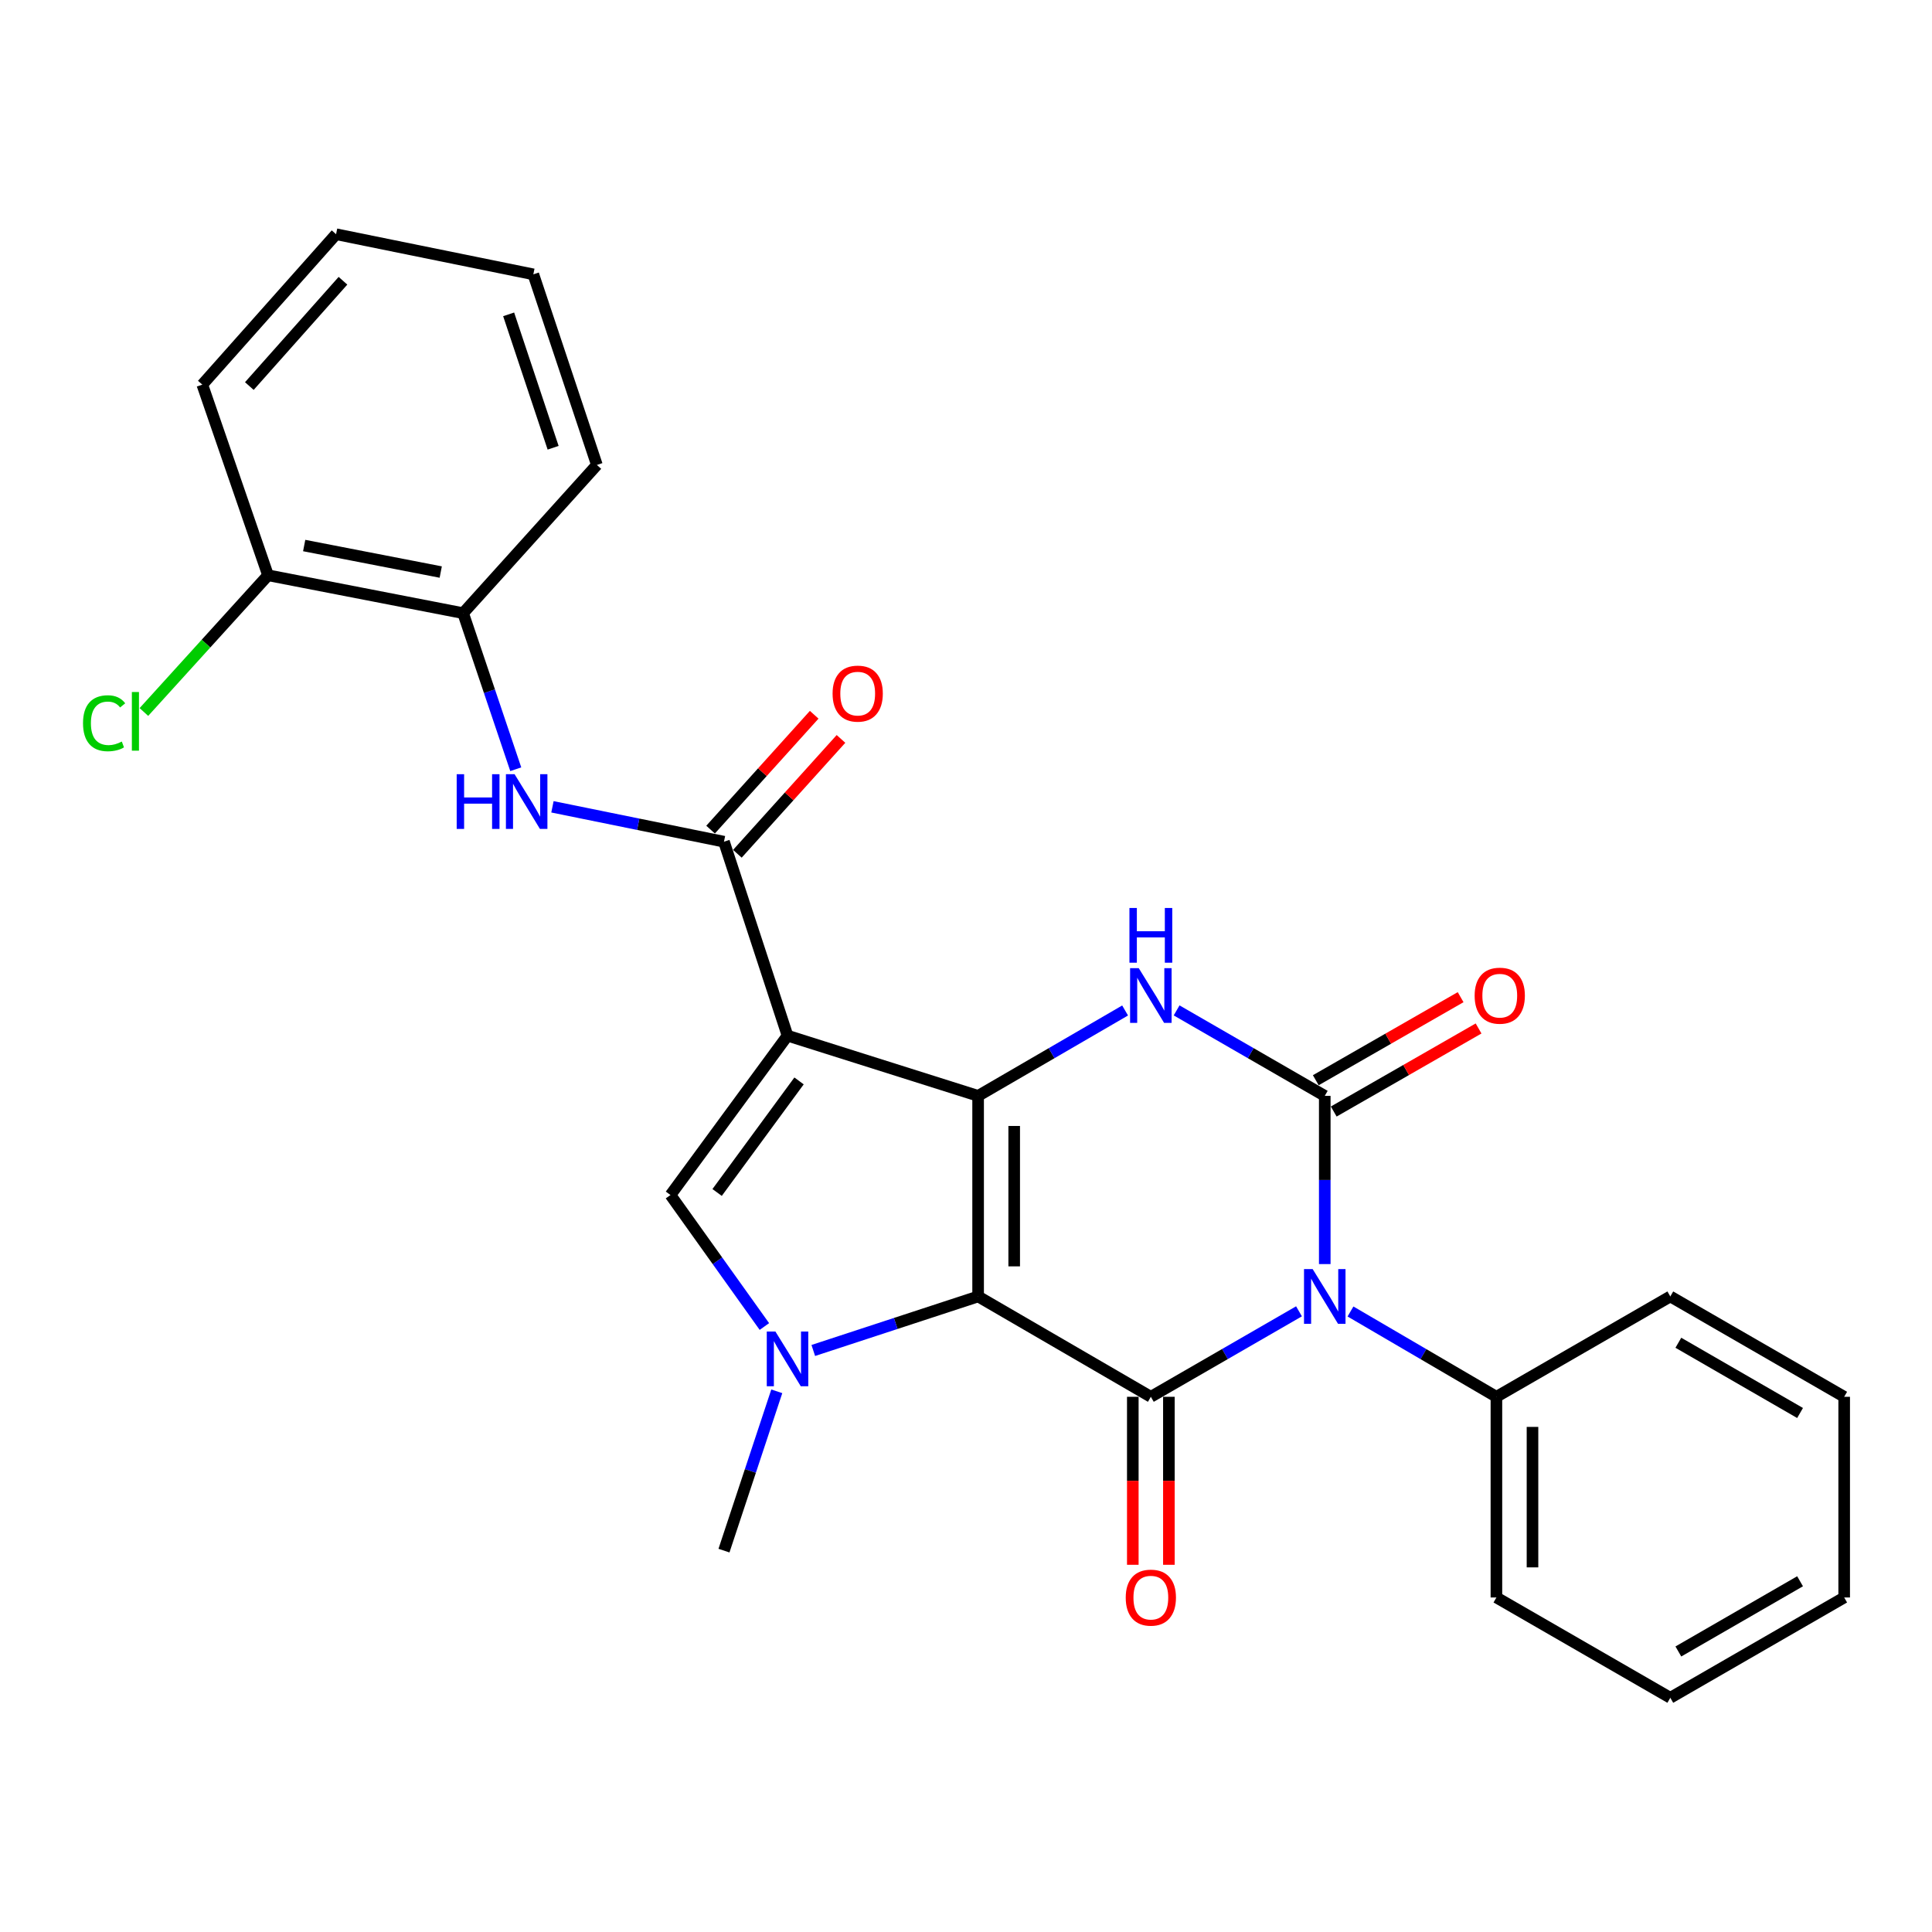 <?xml version='1.0' encoding='iso-8859-1'?>
<svg version='1.1' baseProfile='full'
              xmlns='http://www.w3.org/2000/svg'
                      xmlns:rdkit='http://www.rdkit.org/xml'
                      xmlns:xlink='http://www.w3.org/1999/xlink'
                  xml:space='preserve'
width='1000px' height='1000px' viewBox='0 0 1000 1000'>
<!-- END OF HEADER -->
<rect style='opacity:1.0;fill:#FFFFFF;stroke:none' width='1000' height='1000' x='0' y='0'> </rect>
<path class='bond-0' d='M 506.27,671.041 L 506.27,567.223' style='fill:none;fill-rule:evenodd;stroke:#000000;stroke-width:6px;stroke-linecap:butt;stroke-linejoin:miter;stroke-opacity:1' />
<path class='bond-0' d='M 524.946,655.468 L 524.946,582.796' style='fill:none;fill-rule:evenodd;stroke:#000000;stroke-width:6px;stroke-linecap:butt;stroke-linejoin:miter;stroke-opacity:1' />
<path class='bond-3' d='M 506.27,671.041 L 595.676,722.981' style='fill:none;fill-rule:evenodd;stroke:#000000;stroke-width:6px;stroke-linecap:butt;stroke-linejoin:miter;stroke-opacity:1' />
<path class='bond-5' d='M 506.27,671.041 L 463.612,685.021' style='fill:none;fill-rule:evenodd;stroke:#000000;stroke-width:6px;stroke-linecap:butt;stroke-linejoin:miter;stroke-opacity:1' />
<path class='bond-5' d='M 463.612,685.021 L 420.954,699.001' style='fill:none;fill-rule:evenodd;stroke:#0000FF;stroke-width:6px;stroke-linecap:butt;stroke-linejoin:miter;stroke-opacity:1' />
<path class='bond-2' d='M 506.27,567.223 L 407.619,536.055' style='fill:none;fill-rule:evenodd;stroke:#000000;stroke-width:6px;stroke-linecap:butt;stroke-linejoin:miter;stroke-opacity:1' />
<path class='bond-6' d='M 506.27,567.223 L 544.31,545.124' style='fill:none;fill-rule:evenodd;stroke:#000000;stroke-width:6px;stroke-linecap:butt;stroke-linejoin:miter;stroke-opacity:1' />
<path class='bond-6' d='M 544.31,545.124 L 582.351,523.024' style='fill:none;fill-rule:evenodd;stroke:#0000FF;stroke-width:6px;stroke-linecap:butt;stroke-linejoin:miter;stroke-opacity:1' />
<path class='bond-1' d='M 672.356,678.737 L 634.016,700.859' style='fill:none;fill-rule:evenodd;stroke:#0000FF;stroke-width:6px;stroke-linecap:butt;stroke-linejoin:miter;stroke-opacity:1' />
<path class='bond-1' d='M 634.016,700.859 L 595.676,722.981' style='fill:none;fill-rule:evenodd;stroke:#000000;stroke-width:6px;stroke-linecap:butt;stroke-linejoin:miter;stroke-opacity:1' />
<path class='bond-4' d='M 685.694,654.286 L 685.694,610.754' style='fill:none;fill-rule:evenodd;stroke:#0000FF;stroke-width:6px;stroke-linecap:butt;stroke-linejoin:miter;stroke-opacity:1' />
<path class='bond-4' d='M 685.694,610.754 L 685.694,567.223' style='fill:none;fill-rule:evenodd;stroke:#000000;stroke-width:6px;stroke-linecap:butt;stroke-linejoin:miter;stroke-opacity:1' />
<path class='bond-11' d='M 699.007,678.824 L 736.773,700.902' style='fill:none;fill-rule:evenodd;stroke:#0000FF;stroke-width:6px;stroke-linecap:butt;stroke-linejoin:miter;stroke-opacity:1' />
<path class='bond-11' d='M 736.773,700.902 L 774.54,722.981' style='fill:none;fill-rule:evenodd;stroke:#000000;stroke-width:6px;stroke-linecap:butt;stroke-linejoin:miter;stroke-opacity:1' />
<path class='bond-8' d='M 407.619,536.055 L 374.728,435.661' style='fill:none;fill-rule:evenodd;stroke:#000000;stroke-width:6px;stroke-linecap:butt;stroke-linejoin:miter;stroke-opacity:1' />
<path class='bond-27' d='M 407.619,536.055 L 347.036,618.541' style='fill:none;fill-rule:evenodd;stroke:#000000;stroke-width:6px;stroke-linecap:butt;stroke-linejoin:miter;stroke-opacity:1' />
<path class='bond-27' d='M 413.584,559.483 L 371.176,617.223' style='fill:none;fill-rule:evenodd;stroke:#000000;stroke-width:6px;stroke-linecap:butt;stroke-linejoin:miter;stroke-opacity:1' />
<path class='bond-13' d='M 586.338,722.981 L 586.338,766.458' style='fill:none;fill-rule:evenodd;stroke:#000000;stroke-width:6px;stroke-linecap:butt;stroke-linejoin:miter;stroke-opacity:1' />
<path class='bond-13' d='M 586.338,766.458 L 586.338,809.934' style='fill:none;fill-rule:evenodd;stroke:#FF0000;stroke-width:6px;stroke-linecap:butt;stroke-linejoin:miter;stroke-opacity:1' />
<path class='bond-13' d='M 605.014,722.981 L 605.014,766.458' style='fill:none;fill-rule:evenodd;stroke:#000000;stroke-width:6px;stroke-linecap:butt;stroke-linejoin:miter;stroke-opacity:1' />
<path class='bond-13' d='M 605.014,766.458 L 605.014,809.934' style='fill:none;fill-rule:evenodd;stroke:#FF0000;stroke-width:6px;stroke-linecap:butt;stroke-linejoin:miter;stroke-opacity:1' />
<path class='bond-12' d='M 690.339,575.324 L 727.823,553.83' style='fill:none;fill-rule:evenodd;stroke:#000000;stroke-width:6px;stroke-linecap:butt;stroke-linejoin:miter;stroke-opacity:1' />
<path class='bond-12' d='M 727.823,553.83 L 765.307,532.335' style='fill:none;fill-rule:evenodd;stroke:#FF0000;stroke-width:6px;stroke-linecap:butt;stroke-linejoin:miter;stroke-opacity:1' />
<path class='bond-12' d='M 681.049,559.123 L 718.533,537.628' style='fill:none;fill-rule:evenodd;stroke:#000000;stroke-width:6px;stroke-linecap:butt;stroke-linejoin:miter;stroke-opacity:1' />
<path class='bond-12' d='M 718.533,537.628 L 756.017,516.134' style='fill:none;fill-rule:evenodd;stroke:#FF0000;stroke-width:6px;stroke-linecap:butt;stroke-linejoin:miter;stroke-opacity:1' />
<path class='bond-28' d='M 685.694,567.223 L 647.354,545.101' style='fill:none;fill-rule:evenodd;stroke:#000000;stroke-width:6px;stroke-linecap:butt;stroke-linejoin:miter;stroke-opacity:1' />
<path class='bond-28' d='M 647.354,545.101 L 609.014,522.979' style='fill:none;fill-rule:evenodd;stroke:#0000FF;stroke-width:6px;stroke-linecap:butt;stroke-linejoin:miter;stroke-opacity:1' />
<path class='bond-7' d='M 395.645,686.605 L 371.34,652.573' style='fill:none;fill-rule:evenodd;stroke:#0000FF;stroke-width:6px;stroke-linecap:butt;stroke-linejoin:miter;stroke-opacity:1' />
<path class='bond-7' d='M 371.34,652.573 L 347.036,618.541' style='fill:none;fill-rule:evenodd;stroke:#000000;stroke-width:6px;stroke-linecap:butt;stroke-linejoin:miter;stroke-opacity:1' />
<path class='bond-16' d='M 402.059,720.145 L 388.394,761.374' style='fill:none;fill-rule:evenodd;stroke:#0000FF;stroke-width:6px;stroke-linecap:butt;stroke-linejoin:miter;stroke-opacity:1' />
<path class='bond-16' d='M 388.394,761.374 L 374.728,802.603' style='fill:none;fill-rule:evenodd;stroke:#000000;stroke-width:6px;stroke-linecap:butt;stroke-linejoin:miter;stroke-opacity:1' />
<path class='bond-9' d='M 374.728,435.661 L 330.338,426.632' style='fill:none;fill-rule:evenodd;stroke:#000000;stroke-width:6px;stroke-linecap:butt;stroke-linejoin:miter;stroke-opacity:1' />
<path class='bond-9' d='M 330.338,426.632 L 285.947,417.604' style='fill:none;fill-rule:evenodd;stroke:#0000FF;stroke-width:6px;stroke-linecap:butt;stroke-linejoin:miter;stroke-opacity:1' />
<path class='bond-14' d='M 381.662,441.916 L 408.478,412.19' style='fill:none;fill-rule:evenodd;stroke:#000000;stroke-width:6px;stroke-linecap:butt;stroke-linejoin:miter;stroke-opacity:1' />
<path class='bond-14' d='M 408.478,412.19 L 435.294,382.463' style='fill:none;fill-rule:evenodd;stroke:#FF0000;stroke-width:6px;stroke-linecap:butt;stroke-linejoin:miter;stroke-opacity:1' />
<path class='bond-14' d='M 367.795,429.406 L 394.611,399.68' style='fill:none;fill-rule:evenodd;stroke:#000000;stroke-width:6px;stroke-linecap:butt;stroke-linejoin:miter;stroke-opacity:1' />
<path class='bond-14' d='M 394.611,399.68 L 421.427,369.954' style='fill:none;fill-rule:evenodd;stroke:#FF0000;stroke-width:6px;stroke-linecap:butt;stroke-linejoin:miter;stroke-opacity:1' />
<path class='bond-10' d='M 266.958,398.156 L 253.335,357.763' style='fill:none;fill-rule:evenodd;stroke:#0000FF;stroke-width:6px;stroke-linecap:butt;stroke-linejoin:miter;stroke-opacity:1' />
<path class='bond-10' d='M 253.335,357.763 L 239.711,317.369' style='fill:none;fill-rule:evenodd;stroke:#000000;stroke-width:6px;stroke-linecap:butt;stroke-linejoin:miter;stroke-opacity:1' />
<path class='bond-15' d='M 239.711,317.369 L 138.736,297.76' style='fill:none;fill-rule:evenodd;stroke:#000000;stroke-width:6px;stroke-linecap:butt;stroke-linejoin:miter;stroke-opacity:1' />
<path class='bond-15' d='M 228.125,296.094 L 157.443,282.368' style='fill:none;fill-rule:evenodd;stroke:#000000;stroke-width:6px;stroke-linecap:butt;stroke-linejoin:miter;stroke-opacity:1' />
<path class='bond-18' d='M 239.711,317.369 L 308.947,240.653' style='fill:none;fill-rule:evenodd;stroke:#000000;stroke-width:6px;stroke-linecap:butt;stroke-linejoin:miter;stroke-opacity:1' />
<path class='bond-19' d='M 774.54,722.981 L 774.54,826.851' style='fill:none;fill-rule:evenodd;stroke:#000000;stroke-width:6px;stroke-linecap:butt;stroke-linejoin:miter;stroke-opacity:1' />
<path class='bond-19' d='M 793.216,738.562 L 793.216,811.27' style='fill:none;fill-rule:evenodd;stroke:#000000;stroke-width:6px;stroke-linecap:butt;stroke-linejoin:miter;stroke-opacity:1' />
<path class='bond-20' d='M 774.54,722.981 L 864.548,671.041' style='fill:none;fill-rule:evenodd;stroke:#000000;stroke-width:6px;stroke-linecap:butt;stroke-linejoin:miter;stroke-opacity:1' />
<path class='bond-17' d='M 138.736,297.76 L 106.61,333.144' style='fill:none;fill-rule:evenodd;stroke:#000000;stroke-width:6px;stroke-linecap:butt;stroke-linejoin:miter;stroke-opacity:1' />
<path class='bond-17' d='M 106.61,333.144 L 74.484,368.528' style='fill:none;fill-rule:evenodd;stroke:#00CC00;stroke-width:6px;stroke-linecap:butt;stroke-linejoin:miter;stroke-opacity:1' />
<path class='bond-21' d='M 138.736,297.76 L 104.715,199.088' style='fill:none;fill-rule:evenodd;stroke:#000000;stroke-width:6px;stroke-linecap:butt;stroke-linejoin:miter;stroke-opacity:1' />
<path class='bond-22' d='M 308.947,240.653 L 276.057,142.002' style='fill:none;fill-rule:evenodd;stroke:#000000;stroke-width:6px;stroke-linecap:butt;stroke-linejoin:miter;stroke-opacity:1' />
<path class='bond-22' d='M 286.296,231.762 L 263.273,162.706' style='fill:none;fill-rule:evenodd;stroke:#000000;stroke-width:6px;stroke-linecap:butt;stroke-linejoin:miter;stroke-opacity:1' />
<path class='bond-24' d='M 774.54,826.851 L 864.548,878.77' style='fill:none;fill-rule:evenodd;stroke:#000000;stroke-width:6px;stroke-linecap:butt;stroke-linejoin:miter;stroke-opacity:1' />
<path class='bond-23' d='M 864.548,671.041 L 954.545,722.981' style='fill:none;fill-rule:evenodd;stroke:#000000;stroke-width:6px;stroke-linecap:butt;stroke-linejoin:miter;stroke-opacity:1' />
<path class='bond-23' d='M 868.712,695.008 L 931.711,731.366' style='fill:none;fill-rule:evenodd;stroke:#000000;stroke-width:6px;stroke-linecap:butt;stroke-linejoin:miter;stroke-opacity:1' />
<path class='bond-30' d='M 104.715,199.088 L 173.951,121.23' style='fill:none;fill-rule:evenodd;stroke:#000000;stroke-width:6px;stroke-linecap:butt;stroke-linejoin:miter;stroke-opacity:1' />
<path class='bond-30' d='M 129.056,199.82 L 177.521,145.319' style='fill:none;fill-rule:evenodd;stroke:#000000;stroke-width:6px;stroke-linecap:butt;stroke-linejoin:miter;stroke-opacity:1' />
<path class='bond-25' d='M 276.057,142.002 L 173.951,121.23' style='fill:none;fill-rule:evenodd;stroke:#000000;stroke-width:6px;stroke-linecap:butt;stroke-linejoin:miter;stroke-opacity:1' />
<path class='bond-26' d='M 954.545,722.981 L 954.545,826.851' style='fill:none;fill-rule:evenodd;stroke:#000000;stroke-width:6px;stroke-linecap:butt;stroke-linejoin:miter;stroke-opacity:1' />
<path class='bond-29' d='M 864.548,878.77 L 954.545,826.851' style='fill:none;fill-rule:evenodd;stroke:#000000;stroke-width:6px;stroke-linecap:butt;stroke-linejoin:miter;stroke-opacity:1' />
<path class='bond-29' d='M 868.715,854.805 L 931.713,818.462' style='fill:none;fill-rule:evenodd;stroke:#000000;stroke-width:6px;stroke-linecap:butt;stroke-linejoin:miter;stroke-opacity:1' />
<path  class='atom-2' d='M 679.434 656.881
L 688.714 671.881
Q 689.634 673.361, 691.114 676.041
Q 692.594 678.721, 692.674 678.881
L 692.674 656.881
L 696.434 656.881
L 696.434 685.201
L 692.554 685.201
L 682.594 668.801
Q 681.434 666.881, 680.194 664.681
Q 678.994 662.481, 678.634 661.801
L 678.634 685.201
L 674.954 685.201
L 674.954 656.881
L 679.434 656.881
' fill='#0000FF'/>
<path  class='atom-6' d='M 401.359 689.211
L 410.639 704.211
Q 411.559 705.691, 413.039 708.371
Q 414.519 711.051, 414.599 711.211
L 414.599 689.211
L 418.359 689.211
L 418.359 717.531
L 414.479 717.531
L 404.519 701.131
Q 403.359 699.211, 402.119 697.011
Q 400.919 694.811, 400.559 694.131
L 400.559 717.531
L 396.879 717.531
L 396.879 689.211
L 401.359 689.211
' fill='#0000FF'/>
<path  class='atom-7' d='M 589.416 501.123
L 598.696 516.123
Q 599.616 517.603, 601.096 520.283
Q 602.576 522.963, 602.656 523.123
L 602.656 501.123
L 606.416 501.123
L 606.416 529.443
L 602.536 529.443
L 592.576 513.043
Q 591.416 511.123, 590.176 508.923
Q 588.976 506.723, 588.616 506.043
L 588.616 529.443
L 584.936 529.443
L 584.936 501.123
L 589.416 501.123
' fill='#0000FF'/>
<path  class='atom-7' d='M 584.596 469.971
L 588.436 469.971
L 588.436 482.011
L 602.916 482.011
L 602.916 469.971
L 606.756 469.971
L 606.756 498.291
L 602.916 498.291
L 602.916 485.211
L 588.436 485.211
L 588.436 498.291
L 584.596 498.291
L 584.596 469.971
' fill='#0000FF'/>
<path  class='atom-10' d='M 236.382 400.729
L 240.222 400.729
L 240.222 412.769
L 254.702 412.769
L 254.702 400.729
L 258.542 400.729
L 258.542 429.049
L 254.702 429.049
L 254.702 415.969
L 240.222 415.969
L 240.222 429.049
L 236.382 429.049
L 236.382 400.729
' fill='#0000FF'/>
<path  class='atom-10' d='M 266.342 400.729
L 275.622 415.729
Q 276.542 417.209, 278.022 419.889
Q 279.502 422.569, 279.582 422.729
L 279.582 400.729
L 283.342 400.729
L 283.342 429.049
L 279.462 429.049
L 269.502 412.649
Q 268.342 410.729, 267.102 408.529
Q 265.902 406.329, 265.542 405.649
L 265.542 429.049
L 261.862 429.049
L 261.862 400.729
L 266.342 400.729
' fill='#0000FF'/>
<path  class='atom-13' d='M 763.273 515.363
Q 763.273 508.563, 766.633 504.763
Q 769.993 500.963, 776.273 500.963
Q 782.553 500.963, 785.913 504.763
Q 789.273 508.563, 789.273 515.363
Q 789.273 522.243, 785.873 526.163
Q 782.473 530.043, 776.273 530.043
Q 770.033 530.043, 766.633 526.163
Q 763.273 522.283, 763.273 515.363
M 776.273 526.843
Q 780.593 526.843, 782.913 523.963
Q 785.273 521.043, 785.273 515.363
Q 785.273 509.803, 782.913 507.003
Q 780.593 504.163, 776.273 504.163
Q 771.953 504.163, 769.593 506.963
Q 767.273 509.763, 767.273 515.363
Q 767.273 521.083, 769.593 523.963
Q 771.953 526.843, 776.273 526.843
' fill='#FF0000'/>
<path  class='atom-14' d='M 582.676 826.931
Q 582.676 820.131, 586.036 816.331
Q 589.396 812.531, 595.676 812.531
Q 601.956 812.531, 605.316 816.331
Q 608.676 820.131, 608.676 826.931
Q 608.676 833.811, 605.276 837.731
Q 601.876 841.611, 595.676 841.611
Q 589.436 841.611, 586.036 837.731
Q 582.676 833.851, 582.676 826.931
M 595.676 838.411
Q 599.996 838.411, 602.316 835.531
Q 604.676 832.611, 604.676 826.931
Q 604.676 821.371, 602.316 818.571
Q 599.996 815.731, 595.676 815.731
Q 591.356 815.731, 588.996 818.531
Q 586.676 821.331, 586.676 826.931
Q 586.676 832.651, 588.996 835.531
Q 591.356 838.411, 595.676 838.411
' fill='#FF0000'/>
<path  class='atom-15' d='M 430.944 359.014
Q 430.944 352.214, 434.304 348.414
Q 437.664 344.614, 443.944 344.614
Q 450.224 344.614, 453.584 348.414
Q 456.944 352.214, 456.944 359.014
Q 456.944 365.894, 453.544 369.814
Q 450.144 373.694, 443.944 373.694
Q 437.704 373.694, 434.304 369.814
Q 430.944 365.934, 430.944 359.014
M 443.944 370.494
Q 448.264 370.494, 450.584 367.614
Q 452.944 364.694, 452.944 359.014
Q 452.944 353.454, 450.584 350.654
Q 448.264 347.814, 443.944 347.814
Q 439.624 347.814, 437.264 350.614
Q 434.944 353.414, 434.944 359.014
Q 434.944 364.734, 437.264 367.614
Q 439.624 370.494, 443.944 370.494
' fill='#FF0000'/>
<path  class='atom-18' d='M 42.971 374.346
Q 42.971 367.306, 46.251 363.626
Q 49.571 359.906, 55.851 359.906
Q 61.691 359.906, 64.811 364.026
L 62.171 366.186
Q 59.891 363.186, 55.851 363.186
Q 51.571 363.186, 49.291 366.066
Q 47.051 368.906, 47.051 374.346
Q 47.051 379.946, 49.371 382.826
Q 51.731 385.706, 56.291 385.706
Q 59.411 385.706, 63.051 383.826
L 64.171 386.826
Q 62.691 387.786, 60.451 388.346
Q 58.211 388.906, 55.731 388.906
Q 49.571 388.906, 46.251 385.146
Q 42.971 381.386, 42.971 374.346
' fill='#00CC00'/>
<path  class='atom-18' d='M 68.251 358.186
L 71.931 358.186
L 71.931 388.546
L 68.251 388.546
L 68.251 358.186
' fill='#00CC00'/>
</svg>
